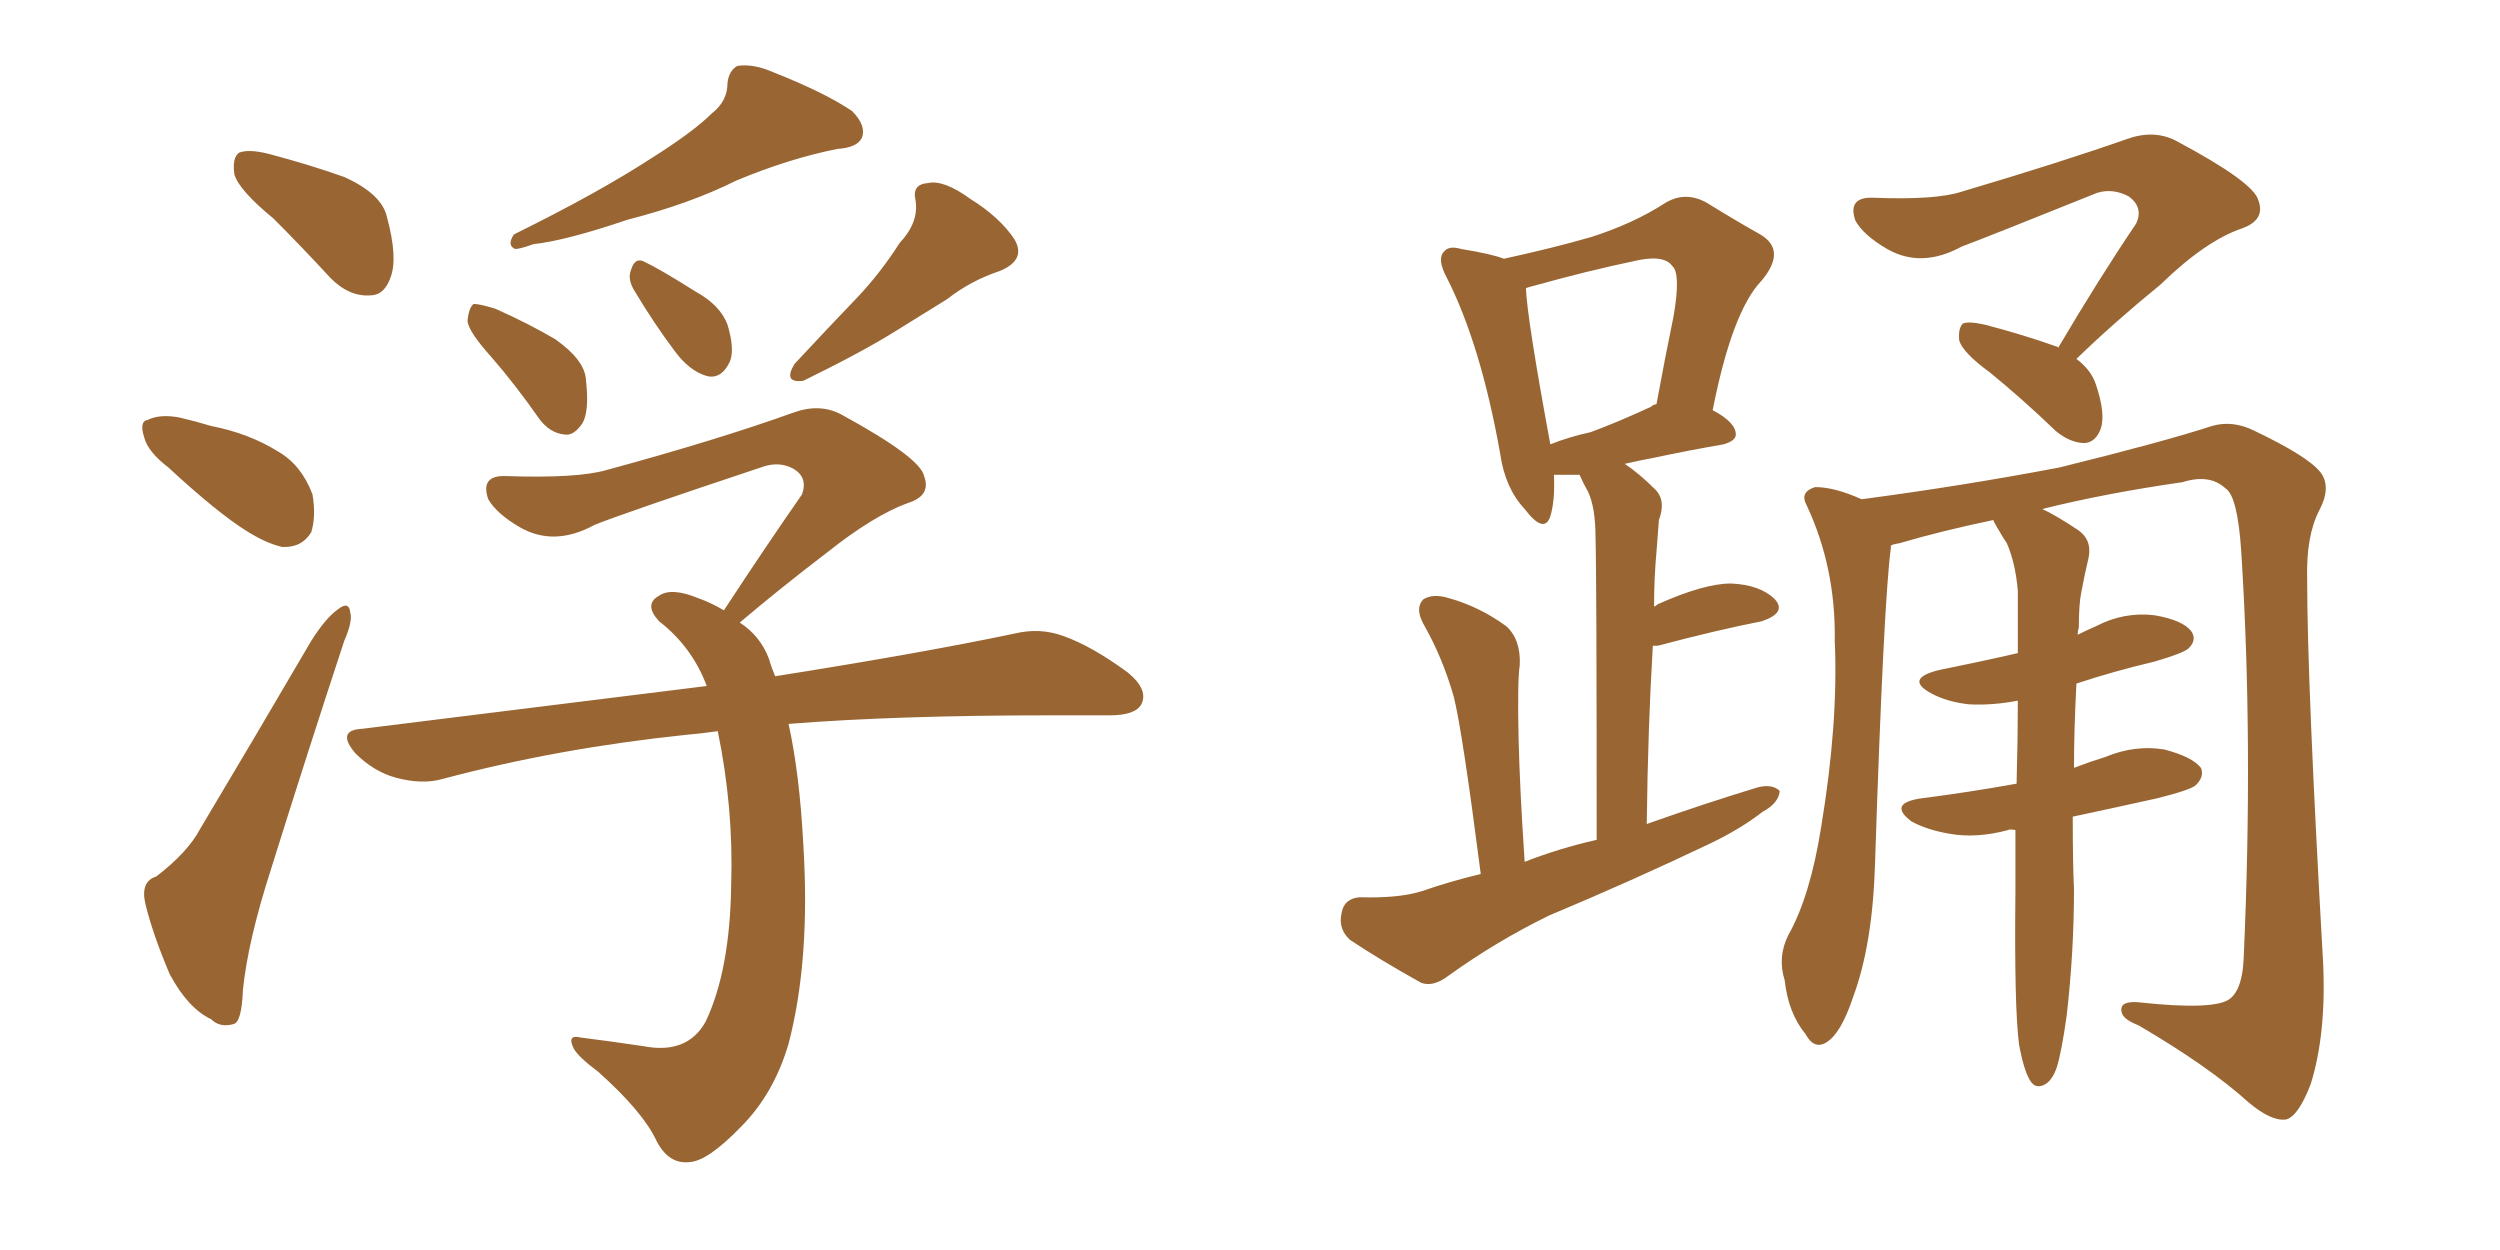 <svg xmlns="http://www.w3.org/2000/svg" xmlns:xlink="http://www.w3.org/1999/xlink" width="300" height="150"><path fill="#996633" padding="10" d="M32.81 26.22L32.81 26.22Q28.71 22.85 28.13 20.95L28.13 20.95Q27.83 18.90 28.71 18.31L28.71 18.31Q29.88 17.87 32.23 18.46L32.23 18.46Q37.21 19.78 41.31 21.24L41.31 21.24Q45.85 23.29 46.44 26.07L46.44 26.07Q47.75 30.91 46.88 33.25L46.88 33.25Q46.14 35.45 44.38 35.45L44.38 35.45Q41.89 35.60 39.70 33.40L39.70 33.40Q36.04 29.44 32.81 26.22ZM20.21 56.10L20.21 56.10Q17.72 54.20 17.29 52.44L17.29 52.44Q16.70 50.54 17.72 50.39L17.72 50.39Q19.19 49.66 21.53 50.10L21.53 50.10Q23.44 50.54 25.34 51.12L25.34 51.12Q29.88 52.00 33.40 54.20L33.40 54.20Q36.18 55.81 37.50 59.33L37.50 59.33Q37.94 61.96 37.35 63.87L37.35 63.87Q36.18 65.77 33.84 65.63L33.84 65.63Q31.93 65.19 29.59 63.72L29.59 63.72Q26.07 61.52 20.21 56.10ZM18.75 105.18L18.75 105.18Q22.56 102.25 24.02 99.46L24.02 99.46Q30.32 88.92 37.35 76.90L37.35 76.90Q39.11 74.12 40.58 73.10L40.58 73.10Q41.89 72.07 42.04 73.54L42.04 73.54Q42.33 74.56 41.31 76.90L41.31 76.90Q37.06 89.79 32.52 104.30L32.52 104.30Q29.74 112.94 29.15 118.80L29.15 118.80Q29.00 122.75 27.98 122.90L27.98 122.90Q26.37 123.34 25.34 122.31L25.34 122.31Q22.56 121.00 20.36 116.89L20.36 116.89Q18.31 112.06 17.43 108.40L17.43 108.40Q16.85 105.76 18.75 105.18ZM85.40 13.62L85.40 13.62Q87.30 12.16 87.30 9.96L87.30 9.96Q87.45 8.50 88.48 7.91L88.48 7.91Q90.38 7.62 92.72 8.64L92.72 8.64Q99.02 11.13 102.25 13.33L102.25 13.33Q104.00 15.09 103.42 16.55L103.42 16.55Q102.83 17.72 100.49 17.87L100.49 17.87Q94.63 19.04 88.33 21.68L88.33 21.68Q82.76 24.46 75.29 26.37L75.29 26.37Q67.97 28.86 64.01 29.30L64.01 29.30Q62.40 29.88 61.82 29.88L61.82 29.88Q60.79 29.44 61.67 28.13L61.67 28.13Q71.78 23.14 78.08 19.04L78.08 19.04Q83.20 15.82 85.40 13.62ZM59.03 42.92L59.03 42.92Q56.25 39.84 56.10 38.53L56.10 38.53Q56.25 36.91 56.84 36.47L56.84 36.47Q57.57 36.47 59.47 37.06L59.47 37.06Q63.43 38.82 66.65 40.72L66.65 40.72Q70.17 43.21 70.31 45.56L70.31 45.56Q70.75 49.37 69.87 50.83L69.87 50.83Q68.85 52.29 67.82 52.15L67.82 52.15Q65.92 52.00 64.60 50.10L64.60 50.10Q61.82 46.14 59.03 42.92ZM76.03 34.72L76.03 34.72Q75.29 33.40 75.73 32.37L75.73 32.37Q76.17 30.91 77.20 31.35L77.20 31.35Q79.10 32.23 83.50 35.01L83.50 35.01Q86.43 36.62 87.30 38.96L87.30 38.96Q88.18 41.89 87.60 43.36L87.60 43.36Q86.57 45.56 84.81 45.12L84.81 45.12Q82.76 44.53 81.01 42.19L81.01 42.19Q78.37 38.67 76.03 34.72ZM107.96 29.15L107.96 29.15Q110.30 26.66 109.86 24.02L109.86 24.02Q109.42 22.12 111.33 21.97L111.33 21.97Q113.23 21.53 116.46 23.88L116.46 23.88Q119.97 26.07 121.73 28.71L121.73 28.71Q123.19 31.20 119.97 32.52L119.97 32.52Q116.46 33.69 113.67 35.89L113.67 35.89Q110.60 37.79 107.52 39.70L107.52 39.70Q103.56 42.19 96.39 45.70L96.39 45.70Q93.90 46.00 95.36 43.65L95.36 43.65Q99.32 39.40 102.83 35.74L102.83 35.74Q105.62 32.81 107.96 29.15ZM94.63 86.87L94.63 86.87L94.63 86.87Q95.95 92.87 96.39 101.22L96.39 101.22Q97.27 115.14 94.63 125.24L94.63 125.24Q92.87 131.25 88.92 135.21L88.92 135.21Q84.96 139.31 82.76 139.45L82.76 139.45Q80.27 139.75 78.81 136.96L78.81 136.96Q77.20 133.45 71.78 128.61L71.78 128.61Q69.43 126.86 68.85 125.83L68.85 125.83Q67.97 124.07 69.73 124.51L69.73 124.51Q73.24 124.95 77.20 125.54L77.20 125.54Q82.47 126.56 84.67 122.61L84.67 122.61Q87.60 116.46 87.74 106.20L87.74 106.20Q88.04 96.97 86.13 87.74L86.13 87.74Q84.08 88.04 82.32 88.18L82.32 88.18Q66.94 89.79 53.17 93.46L53.17 93.46Q50.68 94.19 47.46 93.31L47.46 93.31Q44.82 92.58 42.63 90.38L42.63 90.38Q40.28 87.60 43.51 87.45L43.51 87.45Q65.77 84.67 84.81 82.32L84.81 82.32Q83.06 77.64 79.10 74.56L79.10 74.56Q77.20 72.51 79.10 71.48L79.10 71.48Q80.57 70.46 83.79 71.78L83.79 71.78Q85.40 72.36 86.87 73.24L86.87 73.24Q91.85 65.63 96.24 59.33L96.24 59.33Q96.97 57.28 95.21 56.25L95.21 56.25Q93.60 55.37 91.70 55.96L91.70 55.96Q74.56 61.67 71.34 62.99L71.34 62.99Q66.50 65.63 62.40 63.28L62.40 63.28Q59.62 61.67 58.59 59.91L58.59 59.91Q57.57 56.98 60.79 57.13L60.79 57.13Q69.29 57.42 72.80 56.40L72.80 56.40Q86.28 52.73 95.21 49.51L95.21 49.51Q98.44 48.34 101.07 49.80L101.07 49.80Q110.45 54.93 110.89 57.13L110.89 57.13Q111.77 59.47 108.98 60.35L108.98 60.35Q104.88 61.82 99.17 66.36L99.17 66.36Q93.60 70.61 88.77 74.71L88.77 74.71Q91.26 76.32 92.29 79.10L92.29 79.10Q92.58 80.13 93.02 81.15L93.02 81.15Q110.60 78.37 121.73 76.03L121.73 76.03Q124.80 75.29 127.59 76.32L127.59 76.32Q130.96 77.49 135.35 80.71L135.35 80.71Q137.84 82.76 136.96 84.52L136.96 84.52Q136.23 85.84 133.15 85.84L133.15 85.84Q129.79 85.84 126.12 85.84L126.12 85.84Q107.52 85.84 94.63 86.87ZM177.69 104.88L177.69 104.88Q175.49 87.74 174.46 83.64L174.46 83.64Q173.14 78.96 170.80 74.85L170.80 74.85Q169.78 72.95 170.80 71.92L170.80 71.92Q171.97 71.19 173.88 71.78L173.88 71.78Q177.54 72.80 180.76 75.15L180.76 75.15Q182.52 76.76 182.37 79.83L182.37 79.83Q182.08 81.59 182.23 88.62L182.23 88.62Q182.37 94.63 182.96 103.42L182.96 103.42Q187.06 101.81 191.60 100.78L191.60 100.78Q191.60 68.41 191.46 64.45L191.46 64.45Q191.46 60.94 190.58 59.03L190.58 59.03Q189.99 58.01 189.55 56.98L189.55 56.98Q187.50 56.98 186.47 56.98L186.47 56.98Q186.62 60.06 186.04 61.96L186.04 61.96Q185.30 64.16 182.96 61.08L182.96 61.08Q180.62 58.59 180.03 54.49L180.03 54.49Q177.69 41.31 173.58 33.25L173.58 33.25Q172.41 31.05 173.29 30.18L173.29 30.18Q173.88 29.44 175.34 29.88L175.34 29.88Q179.00 30.47 180.47 31.05L180.47 31.05Q186.47 29.74 191.02 28.42L191.02 28.42Q196.00 26.81 199.66 24.46L199.66 24.46Q202.15 22.85 204.79 24.32L204.79 24.32Q208.59 26.66 211.23 28.13L211.23 28.13Q214.45 30.03 211.38 33.69L211.38 33.69Q207.86 37.35 205.52 49.22L205.52 49.22Q208.30 50.68 208.30 52.15L208.30 52.15Q208.30 52.88 206.84 53.32L206.84 53.32Q202.59 54.05 198.49 54.93L198.49 54.93Q196.88 55.22 194.97 55.66L194.97 55.66Q196.73 56.84 198.63 58.74L198.63 58.74Q199.95 60.06 199.07 62.40L199.07 62.40Q198.93 64.01 198.78 66.21L198.78 66.21Q198.49 69.29 198.49 72.80L198.49 72.80Q198.78 72.66 198.93 72.51L198.93 72.51Q204.49 70.02 207.71 70.02L207.71 70.02Q211.23 70.17 212.99 71.92L212.99 71.92Q214.45 73.54 211.38 74.56L211.38 74.56Q206.10 75.59 198.93 77.49L198.93 77.49Q198.49 77.49 198.34 77.49L198.34 77.49Q197.75 87.30 197.61 98.88L197.61 98.88Q204.64 96.39 210.94 94.48L210.94 94.48Q212.70 94.04 213.57 94.92L213.57 94.92Q213.43 96.39 211.52 97.41L211.52 97.41Q208.89 99.46 205.22 101.22L205.22 101.22Q195.70 105.76 185.89 109.86L185.89 109.86Q179.59 112.94 173.88 117.04L173.88 117.04Q171.97 118.51 170.51 117.92L170.51 117.92Q165.53 115.14 162.01 112.79L162.01 112.79Q160.55 111.47 160.99 109.57L160.99 109.57Q161.28 107.81 163.18 107.67L163.18 107.67Q167.87 107.81 170.65 106.93L170.65 106.93Q174.02 105.76 177.69 104.88ZM198.19 48.78L198.19 48.78Q198.19 48.63 198.78 48.49L198.78 48.49Q199.80 42.92 200.83 37.94L200.83 37.94Q201.71 32.81 200.68 31.93L200.68 31.93Q199.66 30.47 196.00 31.35L196.00 31.35Q190.43 32.52 184.13 34.28L184.13 34.28Q183.54 34.42 183.11 34.57L183.11 34.57Q183.25 38.23 186.04 53.32L186.04 53.32Q188.23 52.44 190.87 51.86L190.87 51.86Q194.09 50.68 198.19 48.78ZM246.97 41.75L246.97 41.75Q251.81 33.54 256.35 26.81L256.35 26.81Q257.23 24.90 255.47 23.58L255.47 23.58Q253.56 22.56 251.66 23.14L251.66 23.14Q238.18 28.56 235.40 29.59L235.40 29.59Q230.57 32.23 226.46 29.88L226.46 29.88Q223.68 28.27 222.66 26.51L222.66 26.51Q221.63 23.58 224.85 23.73L224.85 23.73Q232.32 24.02 235.40 23.00L235.40 23.00Q247.27 19.48 255.18 16.70L255.18 16.70Q258.40 15.53 261.04 16.85L261.04 16.85Q270.41 21.83 271.00 24.02L271.00 24.02Q271.88 26.37 269.09 27.39L269.09 27.39Q264.70 28.86 259.28 34.13L259.28 34.13Q253.71 38.67 249.17 43.07L249.17 43.07Q250.93 44.38 251.51 46.14L251.51 46.14Q252.69 49.66 252.10 51.42L252.10 51.42Q251.51 53.03 250.20 53.17L250.20 53.17Q248.44 53.17 246.68 51.71L246.68 51.71Q242.72 47.90 238.77 44.68L238.77 44.68Q235.55 42.33 235.11 40.87L235.11 40.87Q234.96 39.40 235.55 38.82L235.55 38.82Q236.28 38.53 238.18 38.96L238.18 38.96Q242.72 40.14 246.83 41.60L246.83 41.60Q246.97 41.60 246.97 41.75ZM242.29 125.39L242.29 125.39L242.29 125.39Q241.70 120.85 241.85 107.08L241.85 107.08Q241.85 103.13 241.85 99.61L241.85 99.61Q241.11 99.46 240.97 99.61L240.97 99.61Q237.16 100.63 233.94 100.05L233.94 100.05Q231.30 99.61 229.39 98.58L229.39 98.58Q226.46 96.39 230.57 95.80L230.57 95.80Q236.28 95.07 241.99 94.04L241.99 94.04Q242.14 88.62 242.14 84.08L242.14 84.08Q239.06 84.67 236.28 84.52L236.28 84.52Q233.64 84.23 231.74 83.20L231.74 83.20Q228.52 81.45 232.62 80.42L232.62 80.42Q237.74 79.39 242.14 78.37L242.14 78.37Q242.14 74.12 242.14 70.90L242.14 70.90Q241.85 67.53 240.82 65.19L240.82 65.19Q240.23 64.31 239.65 63.28L239.65 63.28Q239.21 62.55 239.21 62.40L239.21 62.40Q232.91 63.72 227.93 65.19L227.93 65.19Q227.05 65.33 226.90 65.48L226.90 65.48Q226.90 65.63 226.90 65.77L226.90 65.77Q226.03 72.36 225 103.71L225 103.71Q224.71 113.38 222.36 119.68L222.36 119.68Q220.90 124.07 219.14 125.10L219.14 125.10Q217.68 125.98 216.65 124.07L216.65 124.07Q214.60 121.58 214.16 117.63L214.16 117.63Q213.28 114.84 214.60 112.21L214.60 112.21Q217.24 107.52 218.55 99.17L218.55 99.17Q220.61 86.72 220.17 76.90L220.17 76.90Q220.31 68.12 216.80 60.64L216.80 60.64Q215.92 59.03 217.82 58.45L217.82 58.45Q220.17 58.45 223.39 59.91L223.39 59.91Q235.55 58.30 247.12 56.10L247.12 56.10Q259.57 53.03 265.43 51.12L265.43 51.12Q267.92 50.39 270.56 51.71L270.56 51.71Q277.00 54.79 278.47 56.69L278.47 56.69Q279.79 58.45 278.32 61.23L278.32 61.23Q276.71 64.31 276.86 69.58L276.86 69.58Q276.86 81.88 278.76 115.28L278.76 115.28Q279.20 123.93 277.29 130.08L277.29 130.08Q275.83 133.89 274.37 134.33L274.37 134.33Q272.61 134.62 269.82 132.28L269.82 132.28Q265.14 128.03 256.64 123.05L256.64 123.05Q254.74 122.31 254.59 121.44L254.59 121.44Q254.30 120.12 256.49 120.26L256.49 120.26Q265.87 121.29 267.63 119.82L267.63 119.82Q269.09 118.65 269.24 114.99L269.24 114.99Q270.41 89.06 268.95 66.21L268.95 66.21Q268.51 59.47 267.04 58.59L267.04 58.59Q265.14 56.84 261.91 57.86L261.91 57.86Q252.69 59.18 245.07 61.08L245.07 61.08Q246.68 61.82 249.32 63.57L249.32 63.57Q251.07 64.75 250.63 66.94L250.63 66.94Q250.20 68.70 249.76 71.04L249.76 71.04Q249.46 72.51 249.46 75.29L249.46 75.29Q249.32 75.73 249.32 76.17L249.32 76.17Q250.49 75.59 251.51 75.15L251.51 75.15Q254.88 73.39 258.54 73.83L258.54 73.83Q261.91 74.41 262.94 75.73L262.94 75.73Q263.67 76.76 262.65 77.78L262.65 77.78Q262.06 78.37 258.54 79.39L258.54 79.39Q253.56 80.57 249.17 82.03L249.17 82.03Q248.88 87.60 248.88 92.14L248.88 92.14Q250.78 91.41 252.69 90.82L252.69 90.82Q256.20 89.36 259.72 89.94L259.72 89.94Q263.09 90.82 264.11 92.14L264.11 92.14Q264.55 93.16 263.53 94.19L263.53 94.19Q262.94 94.78 258.84 95.80L258.84 95.80Q253.56 96.97 248.73 98.00L248.73 98.00Q248.73 103.86 248.88 106.64L248.88 106.64Q248.88 114.26 248.00 121.88L248.00 121.88Q247.41 126.12 246.83 128.03L246.83 128.03Q246.24 129.79 245.21 130.22L245.21 130.22Q244.19 130.66 243.60 129.64L243.60 129.64Q242.87 128.47 242.29 125.39Z"/></svg>
